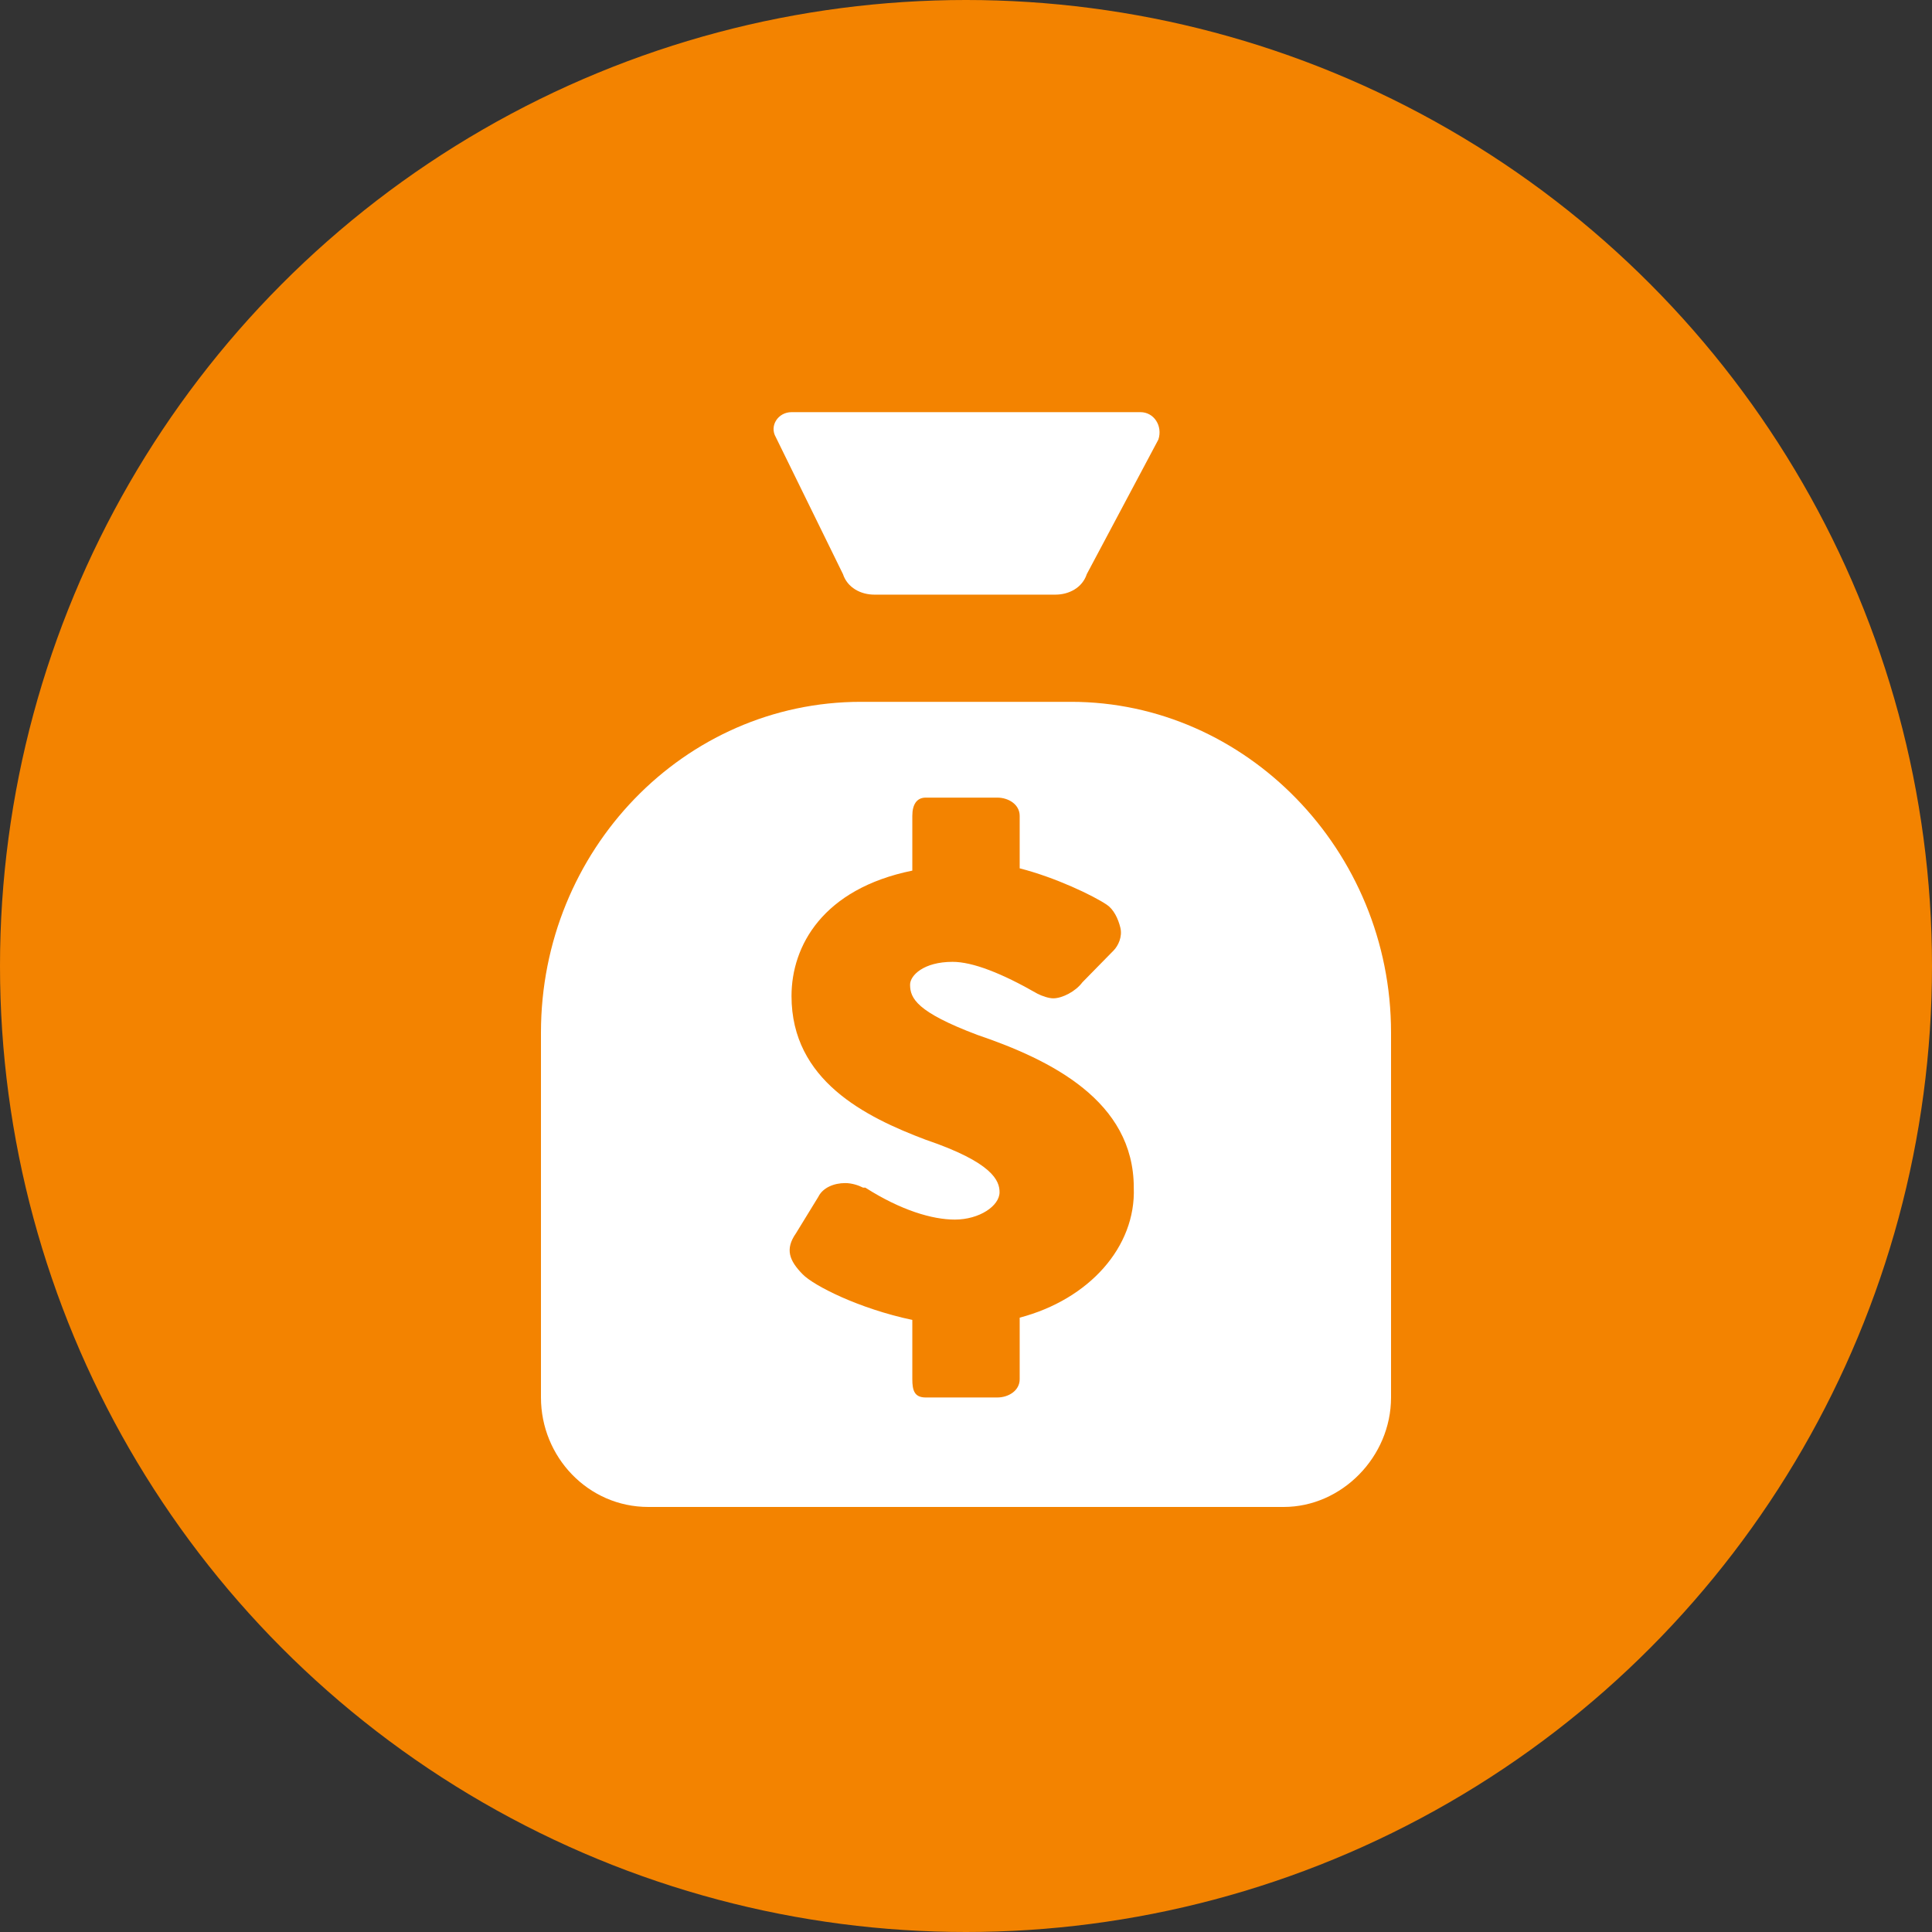 <svg width="150" height="150" viewBox="0 0 150 150" fill="none" xmlns="http://www.w3.org/2000/svg">
<rect x="0" y="0" width="150" height="150" fill="#333333" stroke="none"/>
<circle cx="75" cy="75" r="75" fill="#F38300"/>
<path d="M65.447 44.573C65.795 45.635 66.837 46.167 67.879 46.167H81.947C82.99 46.167 84.032 45.635 84.379 44.573L89.937 34.125C90.284 33.062 89.59 32 88.547 32H61.453C60.41 32 59.716 33.062 60.237 33.948L65.447 44.573ZM83.163 54.49H66.837C53.116 54.49 42 66 42 80.167V108.5C42 113.104 45.647 117 50.337 117H99.663C104.179 117 108 113.104 108 108.5V80.167C108 66 96.71 54.49 83.163 54.49ZM79.168 102.302V107.083C79.168 107.969 78.3 108.5 77.432 108.5H71.874C71.005 108.5 70.832 107.969 70.832 107.083V102.479C66.663 101.594 63.19 99.823 62.321 98.938C61.279 97.875 60.932 96.99 61.8 95.75L63.537 92.917C63.884 92.208 64.753 91.854 65.621 91.854C66.142 91.854 66.663 92.031 67.01 92.208H67.184C69.963 93.979 72.395 94.688 74.132 94.688C76.042 94.688 77.605 93.625 77.605 92.562C77.605 91.677 77.084 90.26 71.874 88.49C67.184 86.719 61.453 83.885 61.453 77.333C61.453 73.438 63.884 69.01 70.832 67.594V63.344C70.832 62.458 71.179 61.927 71.874 61.927H77.432C78.3 61.927 79.168 62.458 79.168 63.344V67.417C81.947 68.125 84.9 69.542 85.942 70.25C86.463 70.604 86.811 71.312 86.984 72.021C87.158 72.729 86.811 73.438 86.463 73.792L84.032 76.271C83.51 76.979 82.468 77.51 81.774 77.51C81.426 77.51 80.905 77.333 80.558 77.156C77.779 75.562 75.521 74.677 73.958 74.677C71.7 74.677 70.658 75.74 70.658 76.448C70.658 77.51 71.179 78.573 75.868 80.344C81.6 82.292 88.026 85.479 88.026 92.208C88.2 96.812 84.553 100.885 79.168 102.302Z" fill="white"/>
</svg>
